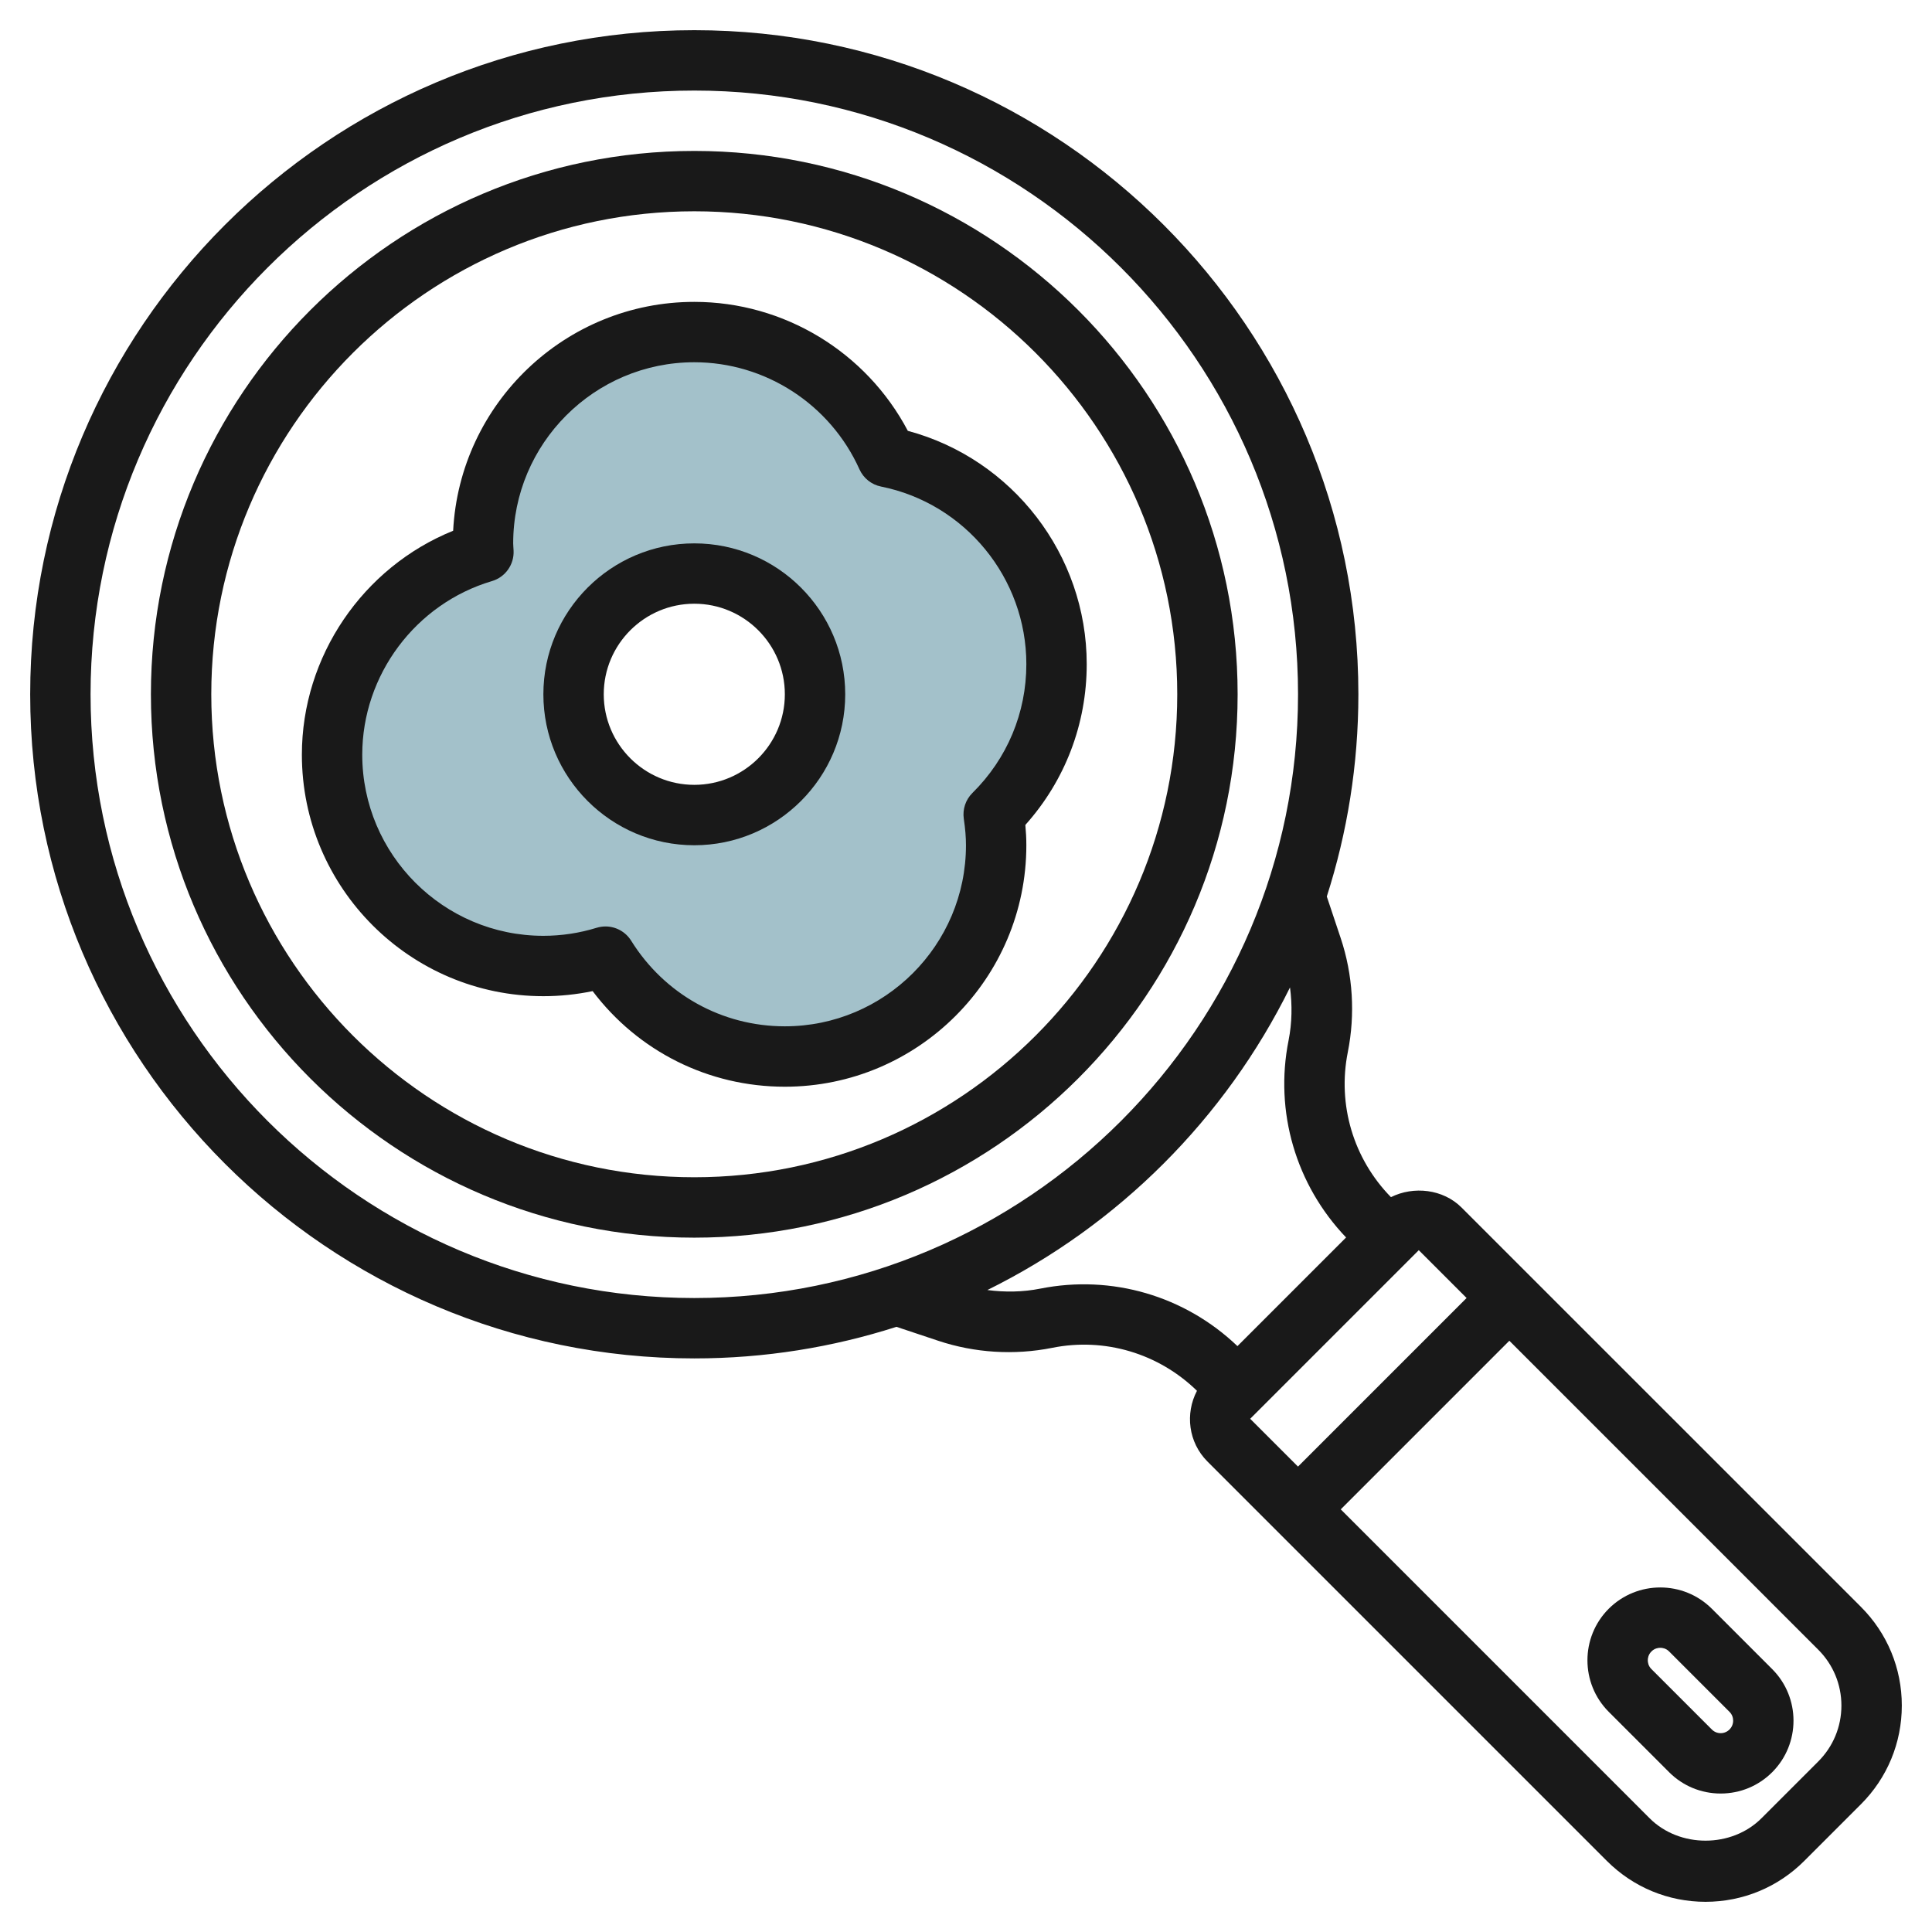 <svg id="Layer_3" enable-background="new 0 0 64 64" height="512" viewBox="0 0 64 64" width="512" xmlns="http://www.w3.org/2000/svg"><g><path d="m35 22c0-3.392-2.413-6.219-5.616-6.862-1.095-2.437-3.539-4.138-6.384-4.138-3.866 0-7 3.134-7 7 0 .098.011.193.015.29-2.899.856-5.015 3.534-5.015 6.71 0 3.866 3.134 7 7 7 .717 0 1.409-.109 2.06-.309 1.236 1.984 3.43 3.309 5.94 3.309 3.866 0 7-3.134 7-7 0-.348-.034-.687-.083-1.021 1.285-1.269 2.083-3.03 2.083-4.979zm-12 5c-2.209 0-4-1.791-4-4s1.791-4 4-4 4 1.791 4 4-1.791 4-4 4z" fill="#a3c1ca"/><g fill="#191919"><path d="m22.999 5c-9.926 0-18 8.075-18 18s8.074 17.999 18 17.999c9.925 0 17.999-8.074 17.999-17.999 0-9.926-8.074-18-17.999-18zm0 33.998c-8.823 0-16-7.177-16-15.999 0-8.823 7.177-16 16-16 8.822 0 15.999 7.177 15.999 16 0 8.822-7.177 15.999-15.999 15.999z"/><path d="m30.073 14.272c-1.377-2.611-4.1-4.272-7.073-4.272-4.271 0-7.771 3.364-7.989 7.582-2.986 1.207-5.011 4.155-5.011 7.418 0 4.411 3.588 8 8 8 .55 0 1.097-.057 1.632-.168 1.509 1.996 3.839 3.167 6.367 3.167 4.412 0 8-3.588 8-7.999 0-.216-.011-.437-.033-.673 1.315-1.468 2.033-3.341 2.033-5.327 0-3.628-2.463-6.8-5.926-7.728zm2.141 11.995c-.227.224-.333.542-.287.856.05.338.072.617.072.876 0 3.308-2.691 5.999-6 5.999-2.082 0-3.985-1.06-5.091-2.836-.187-.299-.511-.472-.85-.472-.098 0-.196.015-.294.044-.57.176-1.163.266-1.764.266-3.309 0-6-2.692-6-6 0-2.639 1.767-5.003 4.298-5.751.442-.131.738-.548.715-1.01 0-.005-.007-.107-.007-.113l-.006-.126c0-3.309 2.691-6 6-6 2.355 0 4.503 1.393 5.471 3.548.133.294.399.507.716.57 2.789.56 4.812 3.033 4.812 5.882 0 1.614-.634 3.13-1.785 4.267z"/><path d="m23 18c-2.758 0-5 2.243-5 5s2.242 5 5 5c2.757 0 4.999-2.243 4.999-5 0-2.758-2.242-5-4.999-5zm0 7.999c-1.654 0-3-1.346-3-3s1.346-3 3-3c1.653 0 2.999 1.346 2.999 3s-1.346 3-2.999 3z"/><path d="m48.414 39.999c-.611-.609-1.585-.717-2.337-.342-1.243-1.269-1.778-3.059-1.429-4.804.25-1.257.169-2.562-.235-3.775l-.461-1.38c.677-2.113 1.046-4.364 1.046-6.699.001-12.13-9.868-21.999-21.998-21.999-12.131 0-22 9.869-22 22 0 12.13 9.869 21.999 22 21.999 2.334 0 4.584-.369 6.696-1.046l1.382.461c1.213.404 2.52.485 3.776.235 1.743-.351 3.528.185 4.797 1.423-.396.755-.286 1.708.347 2.342l13.232 13.232c.874.873 2.035 1.354 3.271 1.354 1.234-.002 2.394-.482 3.267-1.354l1.878-1.878c.872-.873 1.354-2.034 1.354-3.27 0-1.234-.481-2.395-1.354-3.268zm-45.414-16.999c0-11.029 8.972-20 20-20 11.027 0 19.999 8.972 19.999 20 0 11.027-8.972 19.999-19.999 19.999-11.028-.001-20-8.973-20-19.999zm31.462 19.687c-.579.116-1.172.123-1.754.047 4.343-2.145 7.88-5.681 10.025-10.024.076.581.068 1.173-.047 1.752-.473 2.366.242 4.791 1.905 6.531l-3.599 3.599c-1.74-1.663-4.158-2.376-6.53-1.905zm12.537-1.273 1.584 1.584-5.585 5.585-1.584-1.584zm13.231 16.939-1.878 1.878c-.988.99-2.717.992-3.707 0l-10.231-10.232 5.585-5.585 10.231 10.232c.495.494.769 1.153.769 1.854 0 .699-.273 1.358-.769 1.853z"/><path d="m56.706 53.291c-.941-.939-2.472-.94-3.415.001-.94.941-.94 2.473 0 3.414l2.001 2.001c.456.455 1.062.706 1.707.706s1.252-.251 1.708-.707c.94-.941.94-2.473 0-3.414zm.585 4.001c-.16.162-.424.162-.584 0l-2.001-2.001c-.105-.104-.121-.228-.121-.292s.016-.188.122-.293c.104-.105.228-.121.292-.121s.188.016.292.121l2.001 2.001c.162.161.161.424-.001.585z"/></g></g></svg>